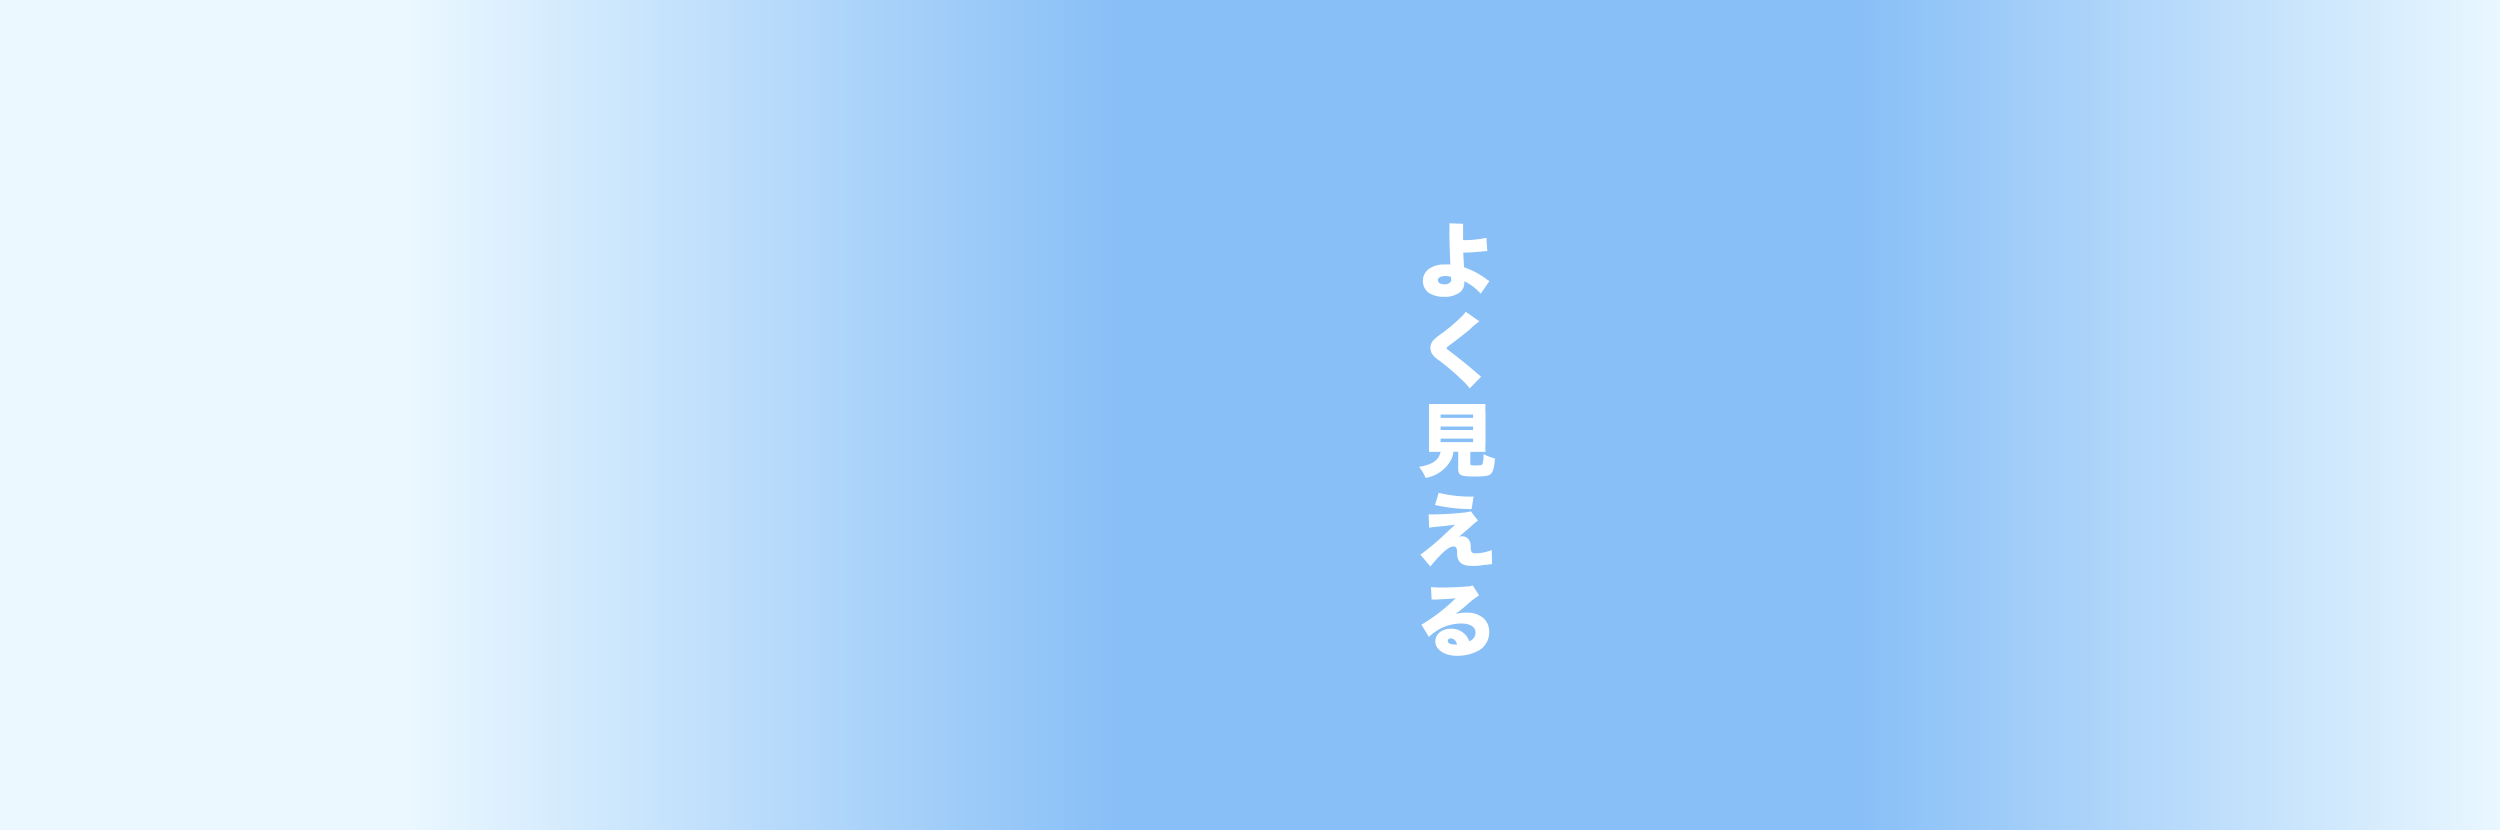 <svg xmlns="http://www.w3.org/2000/svg" xmlns:xlink="http://www.w3.org/1999/xlink" width="250" height="83" viewBox="0 0 250 83"><defs><style>.a{fill:#ebf8ff;}.b{fill:url(#a);}.c{fill:#fff;}</style><linearGradient id="a" x1="-17.52" y1="251.45" x2="-17.52" y2="250.45" gradientTransform="matrix(0, -83, -209, 0, 52594.26, -1413)" gradientUnits="userSpaceOnUse"><stop offset="0" stop-color="#ebf8ff"/><stop offset="0.34" stop-color="#88bff7"/><stop offset="0.51" stop-color="#88bff7"/><stop offset="0.69" stop-color="#88bff7"/><stop offset="1" stop-color="#ebf8ff"/></linearGradient></defs><rect class="a" width="250" height="83"/><rect class="b" x="41" width="209" height="83"/><path class="c" d="M144.94,22.33a6.28,6.28,0,0,1,0,.75c0,1.09.06,2.73.1,3.37a3.6,3.6,0,0,0-.56,0,2.59,2.59,0,0,0-1.56.42,1.44,1.44,0,0,0-.63,1.2,1.48,1.48,0,0,0,.55,1.19,2.74,2.74,0,0,0,1.58.42,2.41,2.41,0,0,0,1.67-.53,1.24,1.24,0,0,0,.34-.9.57.57,0,0,0,0-.13,5.26,5.26,0,0,1,1.64,1.25l.87-1.26-.26-.17a8,8,0,0,0-2.27-1.21c-.07-1.09-.07-1.09-.08-1.47a17.54,17.54,0,0,0,1.84-.11l.56-.05-.09-1.32a10.12,10.12,0,0,1-2.33.23v-.11c0-.59,0-1.17,0-1.52Zm.16,5.36v.1a.67.67,0,0,1,0,.34.68.68,0,0,1-.66.3c-.4,0-.65-.16-.65-.42s.3-.41.79-.41A1.77,1.77,0,0,1,145.1,27.69Zm1.47,3.49a2.55,2.55,0,0,1-.4.47,17.87,17.87,0,0,1-2.1,1.77,5.17,5.17,0,0,0-.73.6,1.19,1.19,0,0,0-.3.76,1.52,1.52,0,0,0,.12.53,2.16,2.16,0,0,0,.65.66,23.36,23.36,0,0,1,2.36,2,5.51,5.51,0,0,1,.8.87l1.14-1.17-.25-.21c-.88-.77-1.56-1.32-2.44-2s-.75-.55-.75-.64.05-.12.27-.28c.84-.63,1.5-1.15,2-1.56a7.45,7.45,0,0,1,1-.85Zm-2.51,14c-.19.85-.78,1.26-2.15,1.51a4.2,4.2,0,0,1,.65,1.1,3.53,3.53,0,0,0,2.51-1.74,2.21,2.21,0,0,0,.27-.87h.48v1.63c0,.73.2.84,1.68.84,1,0,1.34-.06,1.56-.24s.36-.58.44-1.56a5.16,5.16,0,0,1-1.15-.44,3.7,3.7,0,0,1-.1,1c-.06.1-.21.13-.7.13s-.52,0-.52-.21V45.19h.68l.84,0a6.33,6.33,0,0,1,0-.87v-3a7,7,0,0,1,0-.92c-.27,0-.55,0-.83,0h-4c-.28,0-.55,0-.82,0,0,.3,0,.61,0,.92v3c0,.29,0,.58,0,.87.27,0,.55,0,.83,0Zm0-3.73h3.25v.34h-3.25Zm0,1.2h3.25V43h-3.25Zm0,1.21h3.25v.35h-3.25Zm-.56,6.64a16.69,16.69,0,0,0,3.66.41l.2-1.25a13.25,13.25,0,0,1-3.49-.38Zm-.59,2.26c.22,0,.38-.06.67-.08,1.07-.1,1.5-.15,1.95-.22-.28.24-.38.34-.74.67a25.55,25.55,0,0,1-2.75,2.34l1,1.18a14.18,14.18,0,0,1,1-1.14c.63-.63,1-.86,1.3-.86a.34.34,0,0,1,.27.1.89.89,0,0,1,.1.51,1.47,1.47,0,0,0,.18.82c.24.36.64.51,1.35.51a6.12,6.12,0,0,0,1.21-.1c.25,0,.5-.06.76-.08L149.17,55a4.26,4.26,0,0,1-1.65.33c-.32,0-.42-.12-.45-.52,0-.58-.07-.66-.2-.86a.81.81,0,0,0-.67-.32.87.87,0,0,0-.32.06c.17-.14.94-.8,1.26-1.09a4.86,4.86,0,0,1,.66-.54l-.72-.93a3.1,3.1,0,0,1-.74.13c-1,.11-2,.17-3,.18l-.48,0Zm.25,7.19.53,0c1.13-.06,1.45-.07,1.87-.12a17.54,17.54,0,0,1-3.42,2.64l.75,1.22a5.41,5.41,0,0,1,.76-.6,4.61,4.61,0,0,1,2.47-.74c.89,0,1.43.34,1.43.9a.89.89,0,0,1-.63.87,1.86,1.86,0,0,0-1.8-1.25c-.93,0-1.59.54-1.59,1.28s.82,1.43,2.17,1.43a4.44,4.44,0,0,0,2.12-.5,2.08,2.08,0,0,0,1.1-1.88,1.79,1.79,0,0,0-.58-1.39,2.47,2.47,0,0,0-1.71-.54,3.65,3.65,0,0,0-1.1.14c.53-.39.68-.51,1.1-.87a8.62,8.62,0,0,1,1.28-1l-.64-1a1.57,1.57,0,0,1-.61.11c-.81.07-1.7.1-2.41.1a8.85,8.85,0,0,1-1.15-.05Zm2.57,4.5a.78.78,0,0,1-.26,0c-.44,0-.69-.13-.69-.35a.26.26,0,0,1,.28-.26h0c.31,0,.53.2.64.59Z"/></svg>